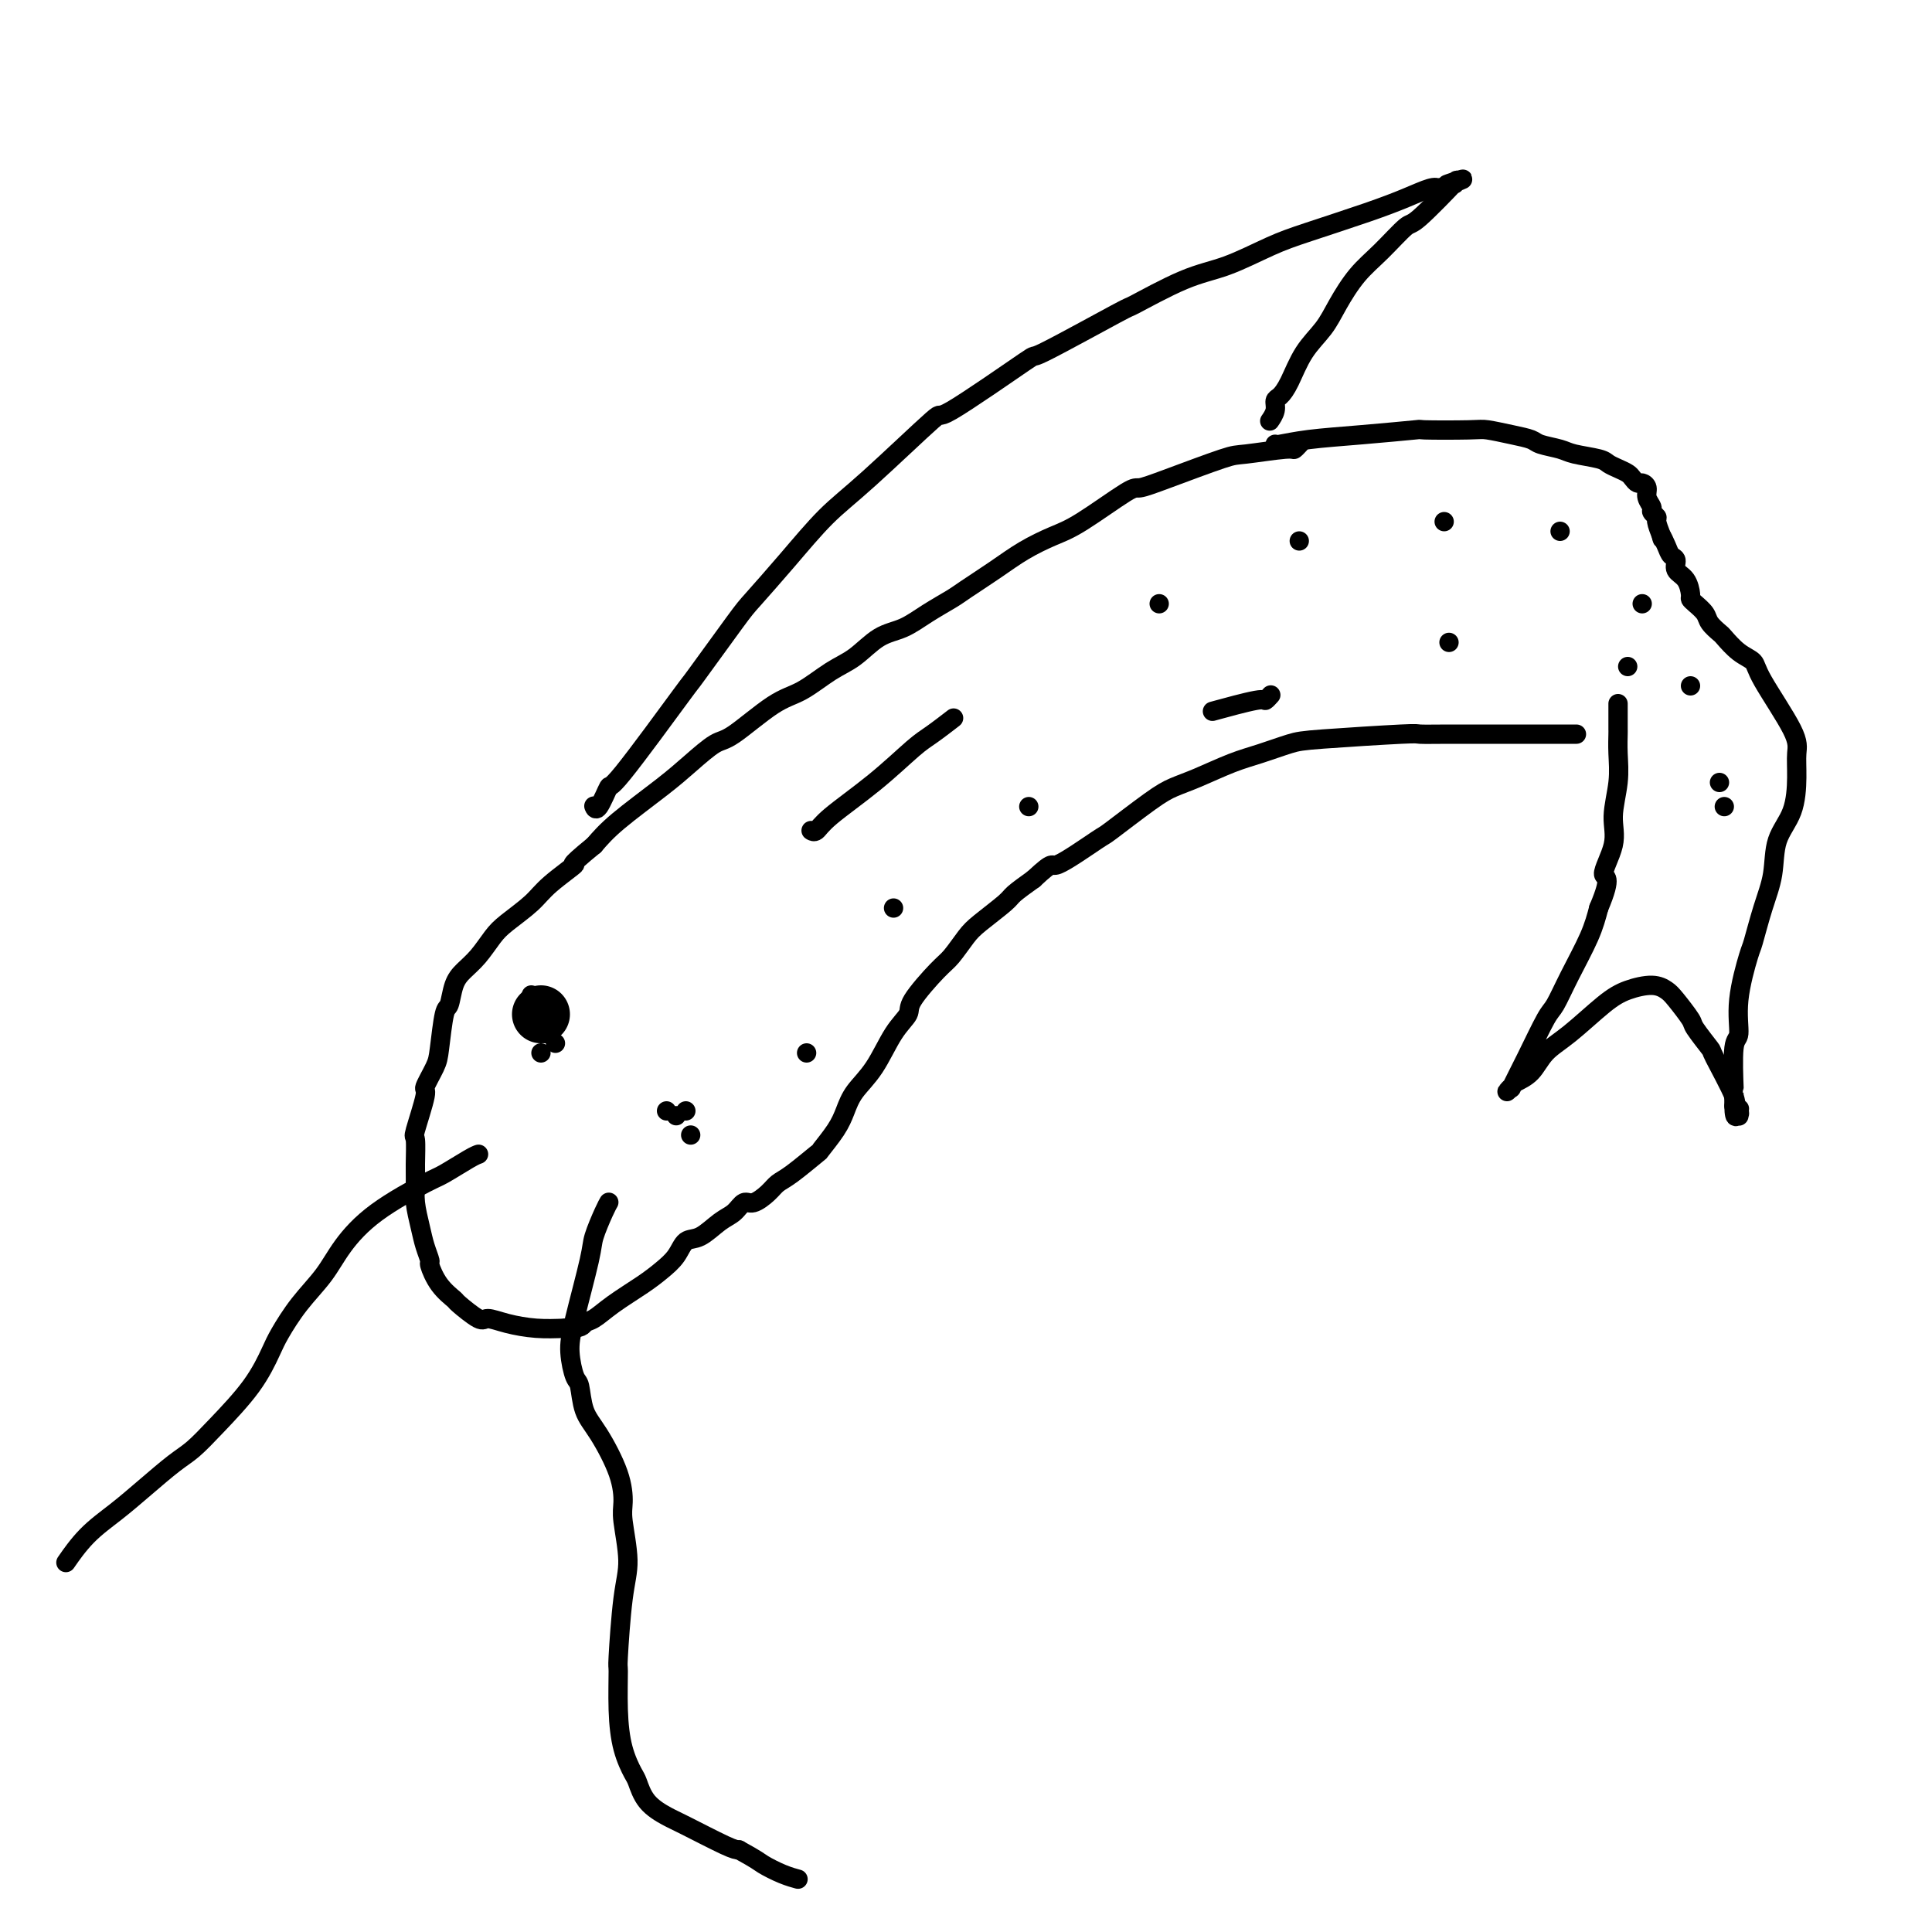 <svg viewBox='0 0 400 400' version='1.1' xmlns='http://www.w3.org/2000/svg' xmlns:xlink='http://www.w3.org/1999/xlink'><g fill='none' stroke='#000000' stroke-width='4' stroke-linecap='round' stroke-linejoin='round'><path d='M269,92c-0.002,0.002 -0.004,0.005 0,0c0.004,-0.005 0.015,-0.016 0,0c-0.015,0.016 -0.056,0.061 0,0c0.056,-0.061 0.209,-0.226 0,0c-0.209,0.226 -0.782,0.844 -1,1c-0.218,0.156 -0.083,-0.150 -2,0c-1.917,0.150 -5.886,0.757 -8,1c-2.114,0.243 -2.371,0.124 -5,1c-2.629,0.876 -7.629,2.748 -11,4c-3.371,1.252 -5.114,1.885 -6,2c-0.886,0.115 -0.916,-0.287 -3,1c-2.084,1.287 -6.221,4.264 -9,6c-2.779,1.736 -4.198,2.232 -6,3c-1.802,0.768 -3.986,1.808 -6,3c-2.014,1.192 -3.857,2.536 -6,4c-2.143,1.464 -4.585,3.048 -6,4c-1.415,0.952 -1.802,1.273 -3,2c-1.198,0.727 -3.207,1.859 -5,3c-1.793,1.141 -3.371,2.291 -5,3c-1.629,0.709 -3.310,0.976 -5,2c-1.690,1.024 -3.390,2.803 -5,4c-1.610,1.197 -3.128,1.810 -5,3c-1.872,1.190 -4.096,2.957 -6,4c-1.904,1.043 -3.488,1.360 -6,3c-2.512,1.640 -5.953,4.601 -8,6c-2.047,1.399 -2.700,1.234 -4,2c-1.300,0.766 -3.245,2.463 -5,4c-1.755,1.537 -3.319,2.914 -6,5c-2.681,2.086 -6.480,4.882 -9,7c-2.520,2.118 -3.760,3.559 -5,5'/><path d='M123,175c-6.372,5.200 -3.804,3.699 -4,4c-0.196,0.301 -3.158,2.405 -5,4c-1.842,1.595 -2.566,2.682 -4,4c-1.434,1.318 -3.578,2.868 -5,4c-1.422,1.132 -2.121,1.845 -3,3c-0.879,1.155 -1.937,2.752 -3,4c-1.063,1.248 -2.130,2.148 -3,3c-0.870,0.852 -1.541,1.658 -2,3c-0.459,1.342 -0.705,3.222 -1,4c-0.295,0.778 -0.637,0.454 -1,2c-0.363,1.546 -0.746,4.962 -1,7c-0.254,2.038 -0.380,2.700 -1,4c-0.620,1.300 -1.735,3.240 -2,4c-0.265,0.760 0.322,0.342 0,2c-0.322,1.658 -1.551,5.394 -2,7c-0.449,1.606 -0.117,1.083 0,2c0.117,0.917 0.020,3.273 0,5c-0.020,1.727 0.037,2.824 0,4c-0.037,1.176 -0.169,2.431 0,4c0.169,1.569 0.638,3.452 1,5c0.362,1.548 0.616,2.762 1,4c0.384,1.238 0.898,2.500 1,3c0.102,0.500 -0.208,0.236 0,1c0.208,0.764 0.932,2.554 2,4c1.068,1.446 2.478,2.548 3,3c0.522,0.452 0.154,0.254 1,1c0.846,0.746 2.906,2.435 4,3c1.094,0.565 1.221,0.007 2,0c0.779,-0.007 2.210,0.537 4,1c1.790,0.463 3.940,0.847 6,1c2.060,0.153 4.030,0.077 6,0'/><path d='M117,275c3.612,0.109 3.642,-0.617 4,-1c0.358,-0.383 1.044,-0.423 2,-1c0.956,-0.577 2.181,-1.693 4,-3c1.819,-1.307 4.233,-2.807 6,-4c1.767,-1.193 2.889,-2.081 4,-3c1.111,-0.919 2.213,-1.870 3,-3c0.787,-1.130 1.261,-2.440 2,-3c0.739,-0.560 1.744,-0.369 3,-1c1.256,-0.631 2.763,-2.084 4,-3c1.237,-0.916 2.204,-1.296 3,-2c0.796,-0.704 1.421,-1.733 2,-2c0.579,-0.267 1.112,0.229 2,0c0.888,-0.229 2.130,-1.183 3,-2c0.870,-0.817 1.367,-1.499 2,-2c0.633,-0.501 1.402,-0.822 3,-2c1.598,-1.178 4.026,-3.213 5,-4c0.974,-0.787 0.493,-0.325 1,-1c0.507,-0.675 2.000,-2.487 3,-4c1.000,-1.513 1.505,-2.727 2,-4c0.495,-1.273 0.979,-2.606 2,-4c1.021,-1.394 2.577,-2.849 4,-5c1.423,-2.151 2.712,-4.997 4,-7c1.288,-2.003 2.575,-3.163 3,-4c0.425,-0.837 -0.013,-1.353 1,-3c1.013,-1.647 3.476,-4.427 5,-6c1.524,-1.573 2.108,-1.940 3,-3c0.892,-1.060 2.093,-2.815 3,-4c0.907,-1.185 1.522,-1.802 3,-3c1.478,-1.198 3.821,-2.976 5,-4c1.179,-1.024 1.194,-1.292 2,-2c0.806,-0.708 2.403,-1.854 4,-3'/><path d='M214,182c4.533,-4.253 3.366,-2.386 5,-3c1.634,-0.614 6.069,-3.711 8,-5c1.931,-1.289 1.359,-0.772 3,-2c1.641,-1.228 5.497,-4.201 8,-6c2.503,-1.799 3.653,-2.422 5,-3c1.347,-0.578 2.890,-1.110 5,-2c2.110,-0.890 4.787,-2.137 7,-3c2.213,-0.863 3.962,-1.341 6,-2c2.038,-0.659 4.364,-1.497 6,-2c1.636,-0.503 2.583,-0.671 7,-1c4.417,-0.329 12.305,-0.820 16,-1c3.695,-0.180 3.197,-0.048 4,0c0.803,0.048 2.906,0.013 6,0c3.094,-0.013 7.180,-0.003 11,0c3.820,0.003 7.375,0.001 10,0c2.625,-0.001 4.322,-0.000 5,0c0.678,0.000 0.339,0.000 0,0'/><path d='M264,92c-0.000,0.000 -0.000,0.001 0,0c0.000,-0.001 0.000,-0.003 0,0c-0.000,0.003 -0.002,0.012 0,0c0.002,-0.012 0.006,-0.046 0,0c-0.006,0.046 -0.024,0.170 1,0c1.024,-0.170 3.090,-0.634 6,-1c2.910,-0.366 6.664,-0.635 11,-1c4.336,-0.365 9.254,-0.827 11,-1c1.746,-0.173 0.320,-0.057 2,0c1.680,0.057 6.464,0.057 9,0c2.536,-0.057 2.822,-0.170 4,0c1.178,0.170 3.247,0.623 5,1c1.753,0.377 3.191,0.678 4,1c0.809,0.322 0.990,0.664 2,1c1.010,0.336 2.851,0.667 4,1c1.149,0.333 1.607,0.667 3,1c1.393,0.333 3.721,0.666 5,1c1.279,0.334 1.509,0.668 2,1c0.491,0.332 1.245,0.663 2,1c0.755,0.337 1.513,0.681 2,1c0.487,0.319 0.704,0.613 1,1c0.296,0.387 0.672,0.867 1,1c0.328,0.133 0.609,-0.081 1,0c0.391,0.081 0.893,0.456 1,1c0.107,0.544 -0.182,1.258 0,2c0.182,0.742 0.836,1.514 1,2c0.164,0.486 -0.162,0.687 0,1c0.162,0.313 0.813,0.738 1,1c0.187,0.262 -0.089,0.361 0,1c0.089,0.639 0.545,1.820 1,3'/><path d='M344,111c0.415,1.456 -0.048,0.095 0,0c0.048,-0.095 0.608,1.075 1,2c0.392,0.925 0.617,1.603 1,2c0.383,0.397 0.925,0.512 1,1c0.075,0.488 -0.318,1.348 0,2c0.318,0.652 1.346,1.095 2,2c0.654,0.905 0.934,2.273 1,3c0.066,0.727 -0.080,0.815 0,1c0.080,0.185 0.387,0.467 1,1c0.613,0.533 1.532,1.315 2,2c0.468,0.685 0.486,1.271 1,2c0.514,0.729 1.523,1.599 2,2c0.477,0.401 0.423,0.334 1,1c0.577,0.666 1.787,2.067 3,3c1.213,0.933 2.430,1.398 3,2c0.570,0.602 0.491,1.342 2,4c1.509,2.658 4.604,7.233 6,10c1.396,2.767 1.094,3.725 1,5c-0.094,1.275 0.022,2.865 0,5c-0.022,2.135 -0.181,4.814 -1,7c-0.819,2.186 -2.298,3.878 -3,6c-0.702,2.122 -0.627,4.673 -1,7c-0.373,2.327 -1.195,4.431 -2,7c-0.805,2.569 -1.592,5.602 -2,7c-0.408,1.398 -0.435,1.161 -1,3c-0.565,1.839 -1.668,5.755 -2,9c-0.332,3.245 0.107,5.820 0,7c-0.107,1.180 -0.761,0.966 -1,3c-0.239,2.034 -0.064,6.317 0,8c0.064,1.683 0.018,0.767 0,1c-0.018,0.233 -0.009,1.617 0,3'/><path d='M359,229c0.072,3.646 0.751,1.762 1,1c0.249,-0.762 0.068,-0.403 0,0c-0.068,0.403 -0.023,0.850 0,1c0.023,0.150 0.024,0.002 0,0c-0.024,-0.002 -0.074,0.142 0,0c0.074,-0.142 0.271,-0.570 0,-1c-0.271,-0.430 -1.012,-0.861 -1,-1c0.012,-0.139 0.776,0.015 0,-2c-0.776,-2.015 -3.093,-6.200 -4,-8c-0.907,-1.800 -0.402,-1.217 -1,-2c-0.598,-0.783 -2.297,-2.932 -3,-4c-0.703,-1.068 -0.410,-1.055 -1,-2c-0.590,-0.945 -2.062,-2.850 -3,-4c-0.938,-1.150 -1.341,-1.546 -2,-2c-0.659,-0.454 -1.573,-0.965 -3,-1c-1.427,-0.035 -3.368,0.406 -5,1c-1.632,0.594 -2.956,1.339 -5,3c-2.044,1.661 -4.809,4.237 -7,6c-2.191,1.763 -3.807,2.712 -5,4c-1.193,1.288 -1.961,2.915 -3,4c-1.039,1.085 -2.347,1.629 -3,2c-0.653,0.371 -0.651,0.568 -1,1c-0.349,0.432 -1.050,1.100 -1,1c0.050,-0.100 0.852,-0.969 1,-1c0.148,-0.031 -0.359,0.774 0,0c0.359,-0.774 1.584,-3.129 3,-6c1.416,-2.871 3.023,-6.258 4,-8c0.977,-1.742 1.324,-1.838 2,-3c0.676,-1.162 1.682,-3.390 3,-6c1.318,-2.610 2.948,-5.603 4,-8c1.052,-2.397 1.526,-4.199 2,-6'/><path d='M331,188c3.040,-7.173 1.140,-6.105 1,-7c-0.140,-0.895 1.479,-3.753 2,-6c0.521,-2.247 -0.057,-3.883 0,-6c0.057,-2.117 0.747,-4.715 1,-7c0.253,-2.285 0.068,-4.255 0,-6c-0.068,-1.745 -0.018,-3.263 0,-4c0.018,-0.737 0.005,-0.692 0,-1c-0.005,-0.308 -0.001,-0.967 0,-2c0.001,-1.033 0.000,-2.438 0,-3c-0.000,-0.562 -0.000,-0.281 0,0'/><path d='M123,167c0.000,0.000 0.000,0.000 0,0c-0.000,-0.000 -0.000,-0.001 0,0c0.000,0.001 0.002,0.005 0,0c-0.002,-0.005 -0.007,-0.018 0,0c0.007,0.018 0.026,0.066 0,0c-0.026,-0.066 -0.096,-0.245 0,0c0.096,0.245 0.358,0.913 1,0c0.642,-0.913 1.664,-3.407 2,-4c0.336,-0.593 -0.013,0.715 3,-3c3.013,-3.715 9.387,-12.454 12,-16c2.613,-3.546 1.463,-1.900 3,-4c1.537,-2.100 5.760,-7.946 8,-11c2.240,-3.054 2.498,-3.316 4,-5c1.502,-1.684 4.247,-4.791 7,-8c2.753,-3.209 5.512,-6.519 8,-9c2.488,-2.481 4.705,-4.131 9,-8c4.295,-3.869 10.670,-9.956 13,-12c2.330,-2.044 0.616,-0.046 4,-2c3.384,-1.954 11.866,-7.861 15,-10c3.134,-2.139 0.921,-0.511 4,-2c3.079,-1.489 11.449,-6.097 15,-8c3.551,-1.903 2.284,-1.103 4,-2c1.716,-0.897 6.414,-3.493 10,-5c3.586,-1.507 6.061,-1.926 9,-3c2.939,-1.074 6.342,-2.803 9,-4c2.658,-1.197 4.571,-1.862 8,-3c3.429,-1.138 8.373,-2.748 12,-4c3.627,-1.252 5.938,-2.145 8,-3c2.062,-0.855 3.875,-1.673 5,-2c1.125,-0.327 1.563,-0.164 2,0'/><path d='M298,39c8.584,-3.158 3.544,-1.553 2,-1c-1.544,0.553 0.410,0.053 1,0c0.590,-0.053 -0.182,0.341 0,0c0.182,-0.341 1.319,-1.416 0,0c-1.319,1.416 -5.095,5.322 -7,7c-1.905,1.678 -1.940,1.126 -3,2c-1.060,0.874 -3.144,3.172 -5,5c-1.856,1.828 -3.484,3.185 -5,5c-1.516,1.815 -2.920,4.087 -4,6c-1.080,1.913 -1.834,3.468 -3,5c-1.166,1.532 -2.742,3.043 -4,5c-1.258,1.957 -2.197,4.360 -3,6c-0.803,1.640 -1.469,2.517 -2,3c-0.531,0.483 -0.926,0.573 -1,1c-0.074,0.427 0.172,1.192 0,2c-0.172,0.808 -0.764,1.659 -1,2c-0.236,0.341 -0.118,0.170 0,0'/><path d='M99,239c0.000,-0.000 0.001,-0.000 0,0c-0.001,0.000 -0.003,0.001 0,0c0.003,-0.001 0.012,-0.004 0,0c-0.012,0.004 -0.045,0.014 0,0c0.045,-0.014 0.166,-0.054 0,0c-0.166,0.054 -0.621,0.200 -2,1c-1.379,0.800 -3.683,2.253 -5,3c-1.317,0.747 -1.646,0.788 -4,2c-2.354,1.212 -6.732,3.595 -10,6c-3.268,2.405 -5.427,4.833 -7,7c-1.573,2.167 -2.560,4.075 -4,6c-1.440,1.925 -3.332,3.869 -5,6c-1.668,2.131 -3.111,4.451 -4,6c-0.889,1.549 -1.226,2.328 -2,4c-0.774,1.672 -1.987,4.239 -4,7c-2.013,2.761 -4.826,5.718 -7,8c-2.174,2.282 -3.708,3.890 -5,5c-1.292,1.110 -2.343,1.724 -4,3c-1.657,1.276 -3.919,3.215 -6,5c-2.081,1.785 -3.980,3.417 -6,5c-2.020,1.583 -4.159,3.119 -6,5c-1.841,1.881 -3.383,4.109 -4,5c-0.617,0.891 -0.308,0.446 0,0'/><path d='M126,249c0.000,-0.000 0.001,-0.001 0,0c-0.001,0.001 -0.002,0.003 0,0c0.002,-0.003 0.007,-0.012 0,0c-0.007,0.012 -0.027,0.046 0,0c0.027,-0.046 0.102,-0.173 0,0c-0.102,0.173 -0.382,0.645 -1,2c-0.618,1.355 -1.574,3.593 -2,5c-0.426,1.407 -0.321,1.984 -1,5c-0.679,3.016 -2.142,8.470 -3,12c-0.858,3.530 -1.112,5.136 -1,7c0.112,1.864 0.590,3.984 1,5c0.410,1.016 0.751,0.926 1,2c0.249,1.074 0.405,3.312 1,5c0.595,1.688 1.628,2.828 3,5c1.372,2.172 3.083,5.378 4,8c0.917,2.622 1.041,4.662 1,6c-0.041,1.338 -0.245,1.974 0,4c0.245,2.026 0.941,5.442 1,8c0.059,2.558 -0.518,4.258 -1,8c-0.482,3.742 -0.868,9.524 -1,12c-0.132,2.476 -0.008,1.645 0,3c0.008,1.355 -0.099,4.897 0,8c0.099,3.103 0.404,5.766 1,8c0.596,2.234 1.484,4.038 2,5c0.516,0.962 0.659,1.081 1,2c0.341,0.919 0.879,2.639 2,4c1.121,1.361 2.826,2.365 4,3c1.174,0.635 1.816,0.902 4,2c2.184,1.098 5.910,3.028 8,4c2.090,0.972 2.545,0.986 3,1'/><path d='M153,383c3.877,2.121 4.070,2.424 5,3c0.930,0.576 2.596,1.424 4,2c1.404,0.576 2.544,0.879 3,1c0.456,0.121 0.228,0.061 0,0'/><path d='M113,214c0.000,0.000 0.000,0.000 0,0c0.000,0.000 -0.000,0.000 0,0c0.000,0.000 0.000,-0.000 0,0c0.000,0.000 0.000,0.000 0,0c0.000,0.000 0.000,0.000 0,0'/><path d='M140,231c0.000,0.000 0.000,0.000 0,0c0.000,0.000 0.000,0.000 0,0c0.000,0.000 0.000,-0.000 0,0c0.000,0.000 0.000,0.000 0,0'/><path d='M168,172c-0.000,-0.000 -0.001,-0.000 0,0c0.001,0.000 0.003,0.002 0,0c-0.003,-0.002 -0.011,-0.006 0,0c0.011,0.006 0.040,0.024 0,0c-0.040,-0.024 -0.149,-0.090 0,0c0.149,0.090 0.555,0.335 1,0c0.445,-0.335 0.929,-1.250 3,-3c2.071,-1.750 5.729,-4.336 9,-7c3.271,-2.664 6.155,-5.405 8,-7c1.845,-1.595 2.651,-2.045 4,-3c1.349,-0.955 3.243,-2.416 4,-3c0.757,-0.584 0.379,-0.292 0,0'/><path d='M240,125c0.000,0.000 0.000,0.000 0,0c0.000,0.000 -0.000,-0.000 0,0c0.000,0.000 0.000,0.000 0,0c-0.000,-0.000 -0.000,-0.000 0,0c0.000,0.000 0.000,0.000 0,0c0.000,0.000 0.000,0.000 0,0'/><path d='M269,112c0.000,0.000 0.000,0.000 0,0c0.000,0.000 0.000,0.000 0,0c0.000,0.000 0.000,0.000 0,0c0.000,-0.000 0.000,0.000 0,0'/><path d='M299,108c0.000,0.000 0.000,0.000 0,0c0.000,0.000 0.000,0.000 0,0c0.000,-0.000 0.000,0.000 0,0c0.000,-0.000 0.000,0.000 0,0'/><path d='M323,110c0.000,0.000 0.000,0.000 0,0c0.000,0.000 0.000,0.000 0,0c0.000,-0.000 0.000,0.000 0,0c-0.000,-0.000 0.000,0.000 0,0c0.000,0.000 0.000,0.000 0,0'/><path d='M340,125c0.000,0.000 0.000,0.000 0,0c0.000,0.000 0.000,-0.000 0,0c0.000,0.000 0.000,0.000 0,0c0.000,-0.000 0.000,-0.000 0,0c0.000,0.000 0.000,0.000 0,0'/><path d='M350,142c0.000,0.000 0.000,0.000 0,0c0.000,0.000 0.000,0.000 0,0c0.000,0.000 0.000,0.000 0,0c0.000,-0.000 0.000,0.000 0,0c0.000,0.000 0.000,0.000 0,0'/><path d='M356,162c0.000,0.000 0.000,0.000 0,0c0.000,0.000 0.000,0.000 0,0c-0.000,0.000 0.000,0.000 0,0c0.000,0.000 0.000,0.000 0,0c0.000,0.000 0.000,0.000 0,0'/><path d='M357,167c0.000,0.000 0.000,0.000 0,0c0.000,0.000 0.000,0.000 0,0c0.000,0.000 0.000,0.000 0,0c0.000,0.000 0.000,0.000 0,0'/><path d='M337,138c0.000,0.000 0.000,0.000 0,0c0.000,0.000 0.000,0.000 0,0c0.000,0.000 0.000,0.000 0,0c0.000,0.000 0.000,0.000 0,0'/><path d='M300,133c0.000,0.000 0.000,0.000 0,0c0.000,0.000 0.000,0.000 0,0c0.000,0.000 0.000,0.000 0,0c0.000,0.000 0.000,0.000 0,0c0.000,0.000 0.000,0.000 0,0'/><path d='M263,144c0.008,-0.009 0.017,-0.019 0,0c-0.017,0.019 -0.059,0.065 0,0c0.059,-0.065 0.217,-0.241 0,0c-0.217,0.241 -0.811,0.900 -1,1c-0.189,0.100 0.026,-0.358 -2,0c-2.026,0.358 -6.293,1.531 -8,2c-1.707,0.469 -0.853,0.235 0,0'/><path d='M213,167c0.000,0.000 0.000,0.000 0,0c0.000,0.000 0.000,0.000 0,0c-0.000,0.000 0.000,0.000 0,0c0.000,0.000 -0.000,0.000 0,0c0.000,0.000 0.000,0.000 0,0'/><path d='M185,188c0.000,0.000 0.000,0.000 0,0c0.000,0.000 0.000,0.000 0,0c-0.000,0.000 0.000,0.000 0,0c0.000,0.000 0.000,0.000 0,0c0.000,0.000 0.000,0.000 0,0'/><path d='M167,218c0.000,0.000 0.000,0.000 0,0c0.000,0.000 0.000,0.000 0,0c0.000,0.000 0.000,-0.000 0,0c0.000,0.000 0.000,0.000 0,0c0.000,-0.000 0.000,0.000 0,0'/><path d='M112,218c0.000,0.000 0.000,0.000 0,0c0.000,0.000 0.000,0.000 0,0c0.000,0.000 0.000,-0.000 0,0c-0.000,0.000 0.000,-0.000 0,0c0.000,0.000 -0.000,0.000 0,0c0.000,-0.000 0.000,-0.000 0,0c0.000,0.000 0.000,0.000 0,0c0.000,0.000 -0.000,0.000 0,0c0.000,-0.000 -0.000,-0.000 0,0c0.000,0.000 0.000,0.000 0,0c-0.000,-0.000 -0.000,0.000 0,0c0.000,-0.000 0.000,0.000 0,0c-0.000,0.000 0.000,0.000 0,0c0.000,0.000 -0.000,-0.000 0,0c0.000,0.000 0.000,0.000 0,0c0.000,0.000 -0.000,0.000 0,0c0.000,0.000 0.000,0.000 0,0c0.000,0.000 -0.000,0.000 0,0c0.000,0.000 0.000,0.000 0,0c0.000,0.000 -0.000,0.000 0,0c0.000,0.000 0.000,0.000 0,0c0.000,0.000 -0.000,0.000 0,0c0.000,0.000 0.000,0.000 0,0c0.000,0.000 -0.000,0.000 0,0c0.000,0.000 0.000,-0.000 0,0c0.000,0.000 0.000,0.000 0,0'/><path d='M138,230c0.000,0.000 0.000,0.000 0,0c0.000,0.000 0.000,0.000 0,0c0.000,-0.000 0.000,0.000 0,0c0.000,0.000 0.000,0.000 0,0c0.000,-0.000 0.000,0.000 0,0c0.000,0.000 0.000,0.000 0,0c-0.000,0.000 0.000,0.000 0,0c0.000,0.000 0.000,-0.000 0,0c0.000,0.000 0.000,0.000 0,0c0.000,0.000 0.000,0.000 0,0c0.000,0.000 0.000,0.000 0,0c0.000,-0.000 0.000,-0.000 0,0c0.000,0.000 0.000,-0.000 0,0c0.000,0.000 -0.000,-0.000 0,0c0.000,0.000 0.000,0.000 0,0c0.000,0.000 0.000,-0.000 0,0c0.000,0.000 0.000,0.000 0,0'/><path d='M143,235c0.000,0.000 0.000,0.000 0,0c0.000,0.000 0.000,0.000 0,0c0.000,0.000 0.000,0.000 0,0c0.000,0.000 0.000,0.000 0,0'/><path d='M142,230c0.000,0.000 0.000,0.000 0,0c0.000,0.000 0.000,0.000 0,0c0.000,-0.000 0.000,0.000 0,0c0.000,0.000 0.000,0.000 0,0'/><path d='M110,206c0.000,0.000 0.000,0.000 0,0c0.000,0.000 0.000,0.000 0,0c-0.000,-0.000 0.000,0.000 0,0c-0.000,0.000 0.000,0.000 0,0c-0.000,0.000 0.000,0.000 0,0c0.000,0.000 0.000,0.000 0,0'/><path d='M111,213c0.000,0.000 0.000,0.000 0,0c0.000,0.000 -0.000,0.000 0,0c0.000,-0.000 0.000,0.000 0,0c0.000,0.000 0.000,-0.000 0,0c-0.000,0.000 0.000,0.000 0,0'/><path d='M115,216c0.000,0.000 0.000,0.000 0,0c0.000,0.000 0.000,0.000 0,0c-0.000,-0.000 0.000,0.000 0,0c0.000,-0.000 0.000,0.000 0,0'/></g>
<g fill='none' stroke='#000000' stroke-width='12' stroke-linecap='round' stroke-linejoin='round'><path d='M112,210c0.000,0.000 0.000,0.000 0,0c0.000,0.000 0.000,0.000 0,0c0.000,0.000 0.000,0.000 0,0c-0.000,0.000 0.000,0.000 0,0c0.000,0.000 0.000,0.000 0,0'/></g>
</svg>